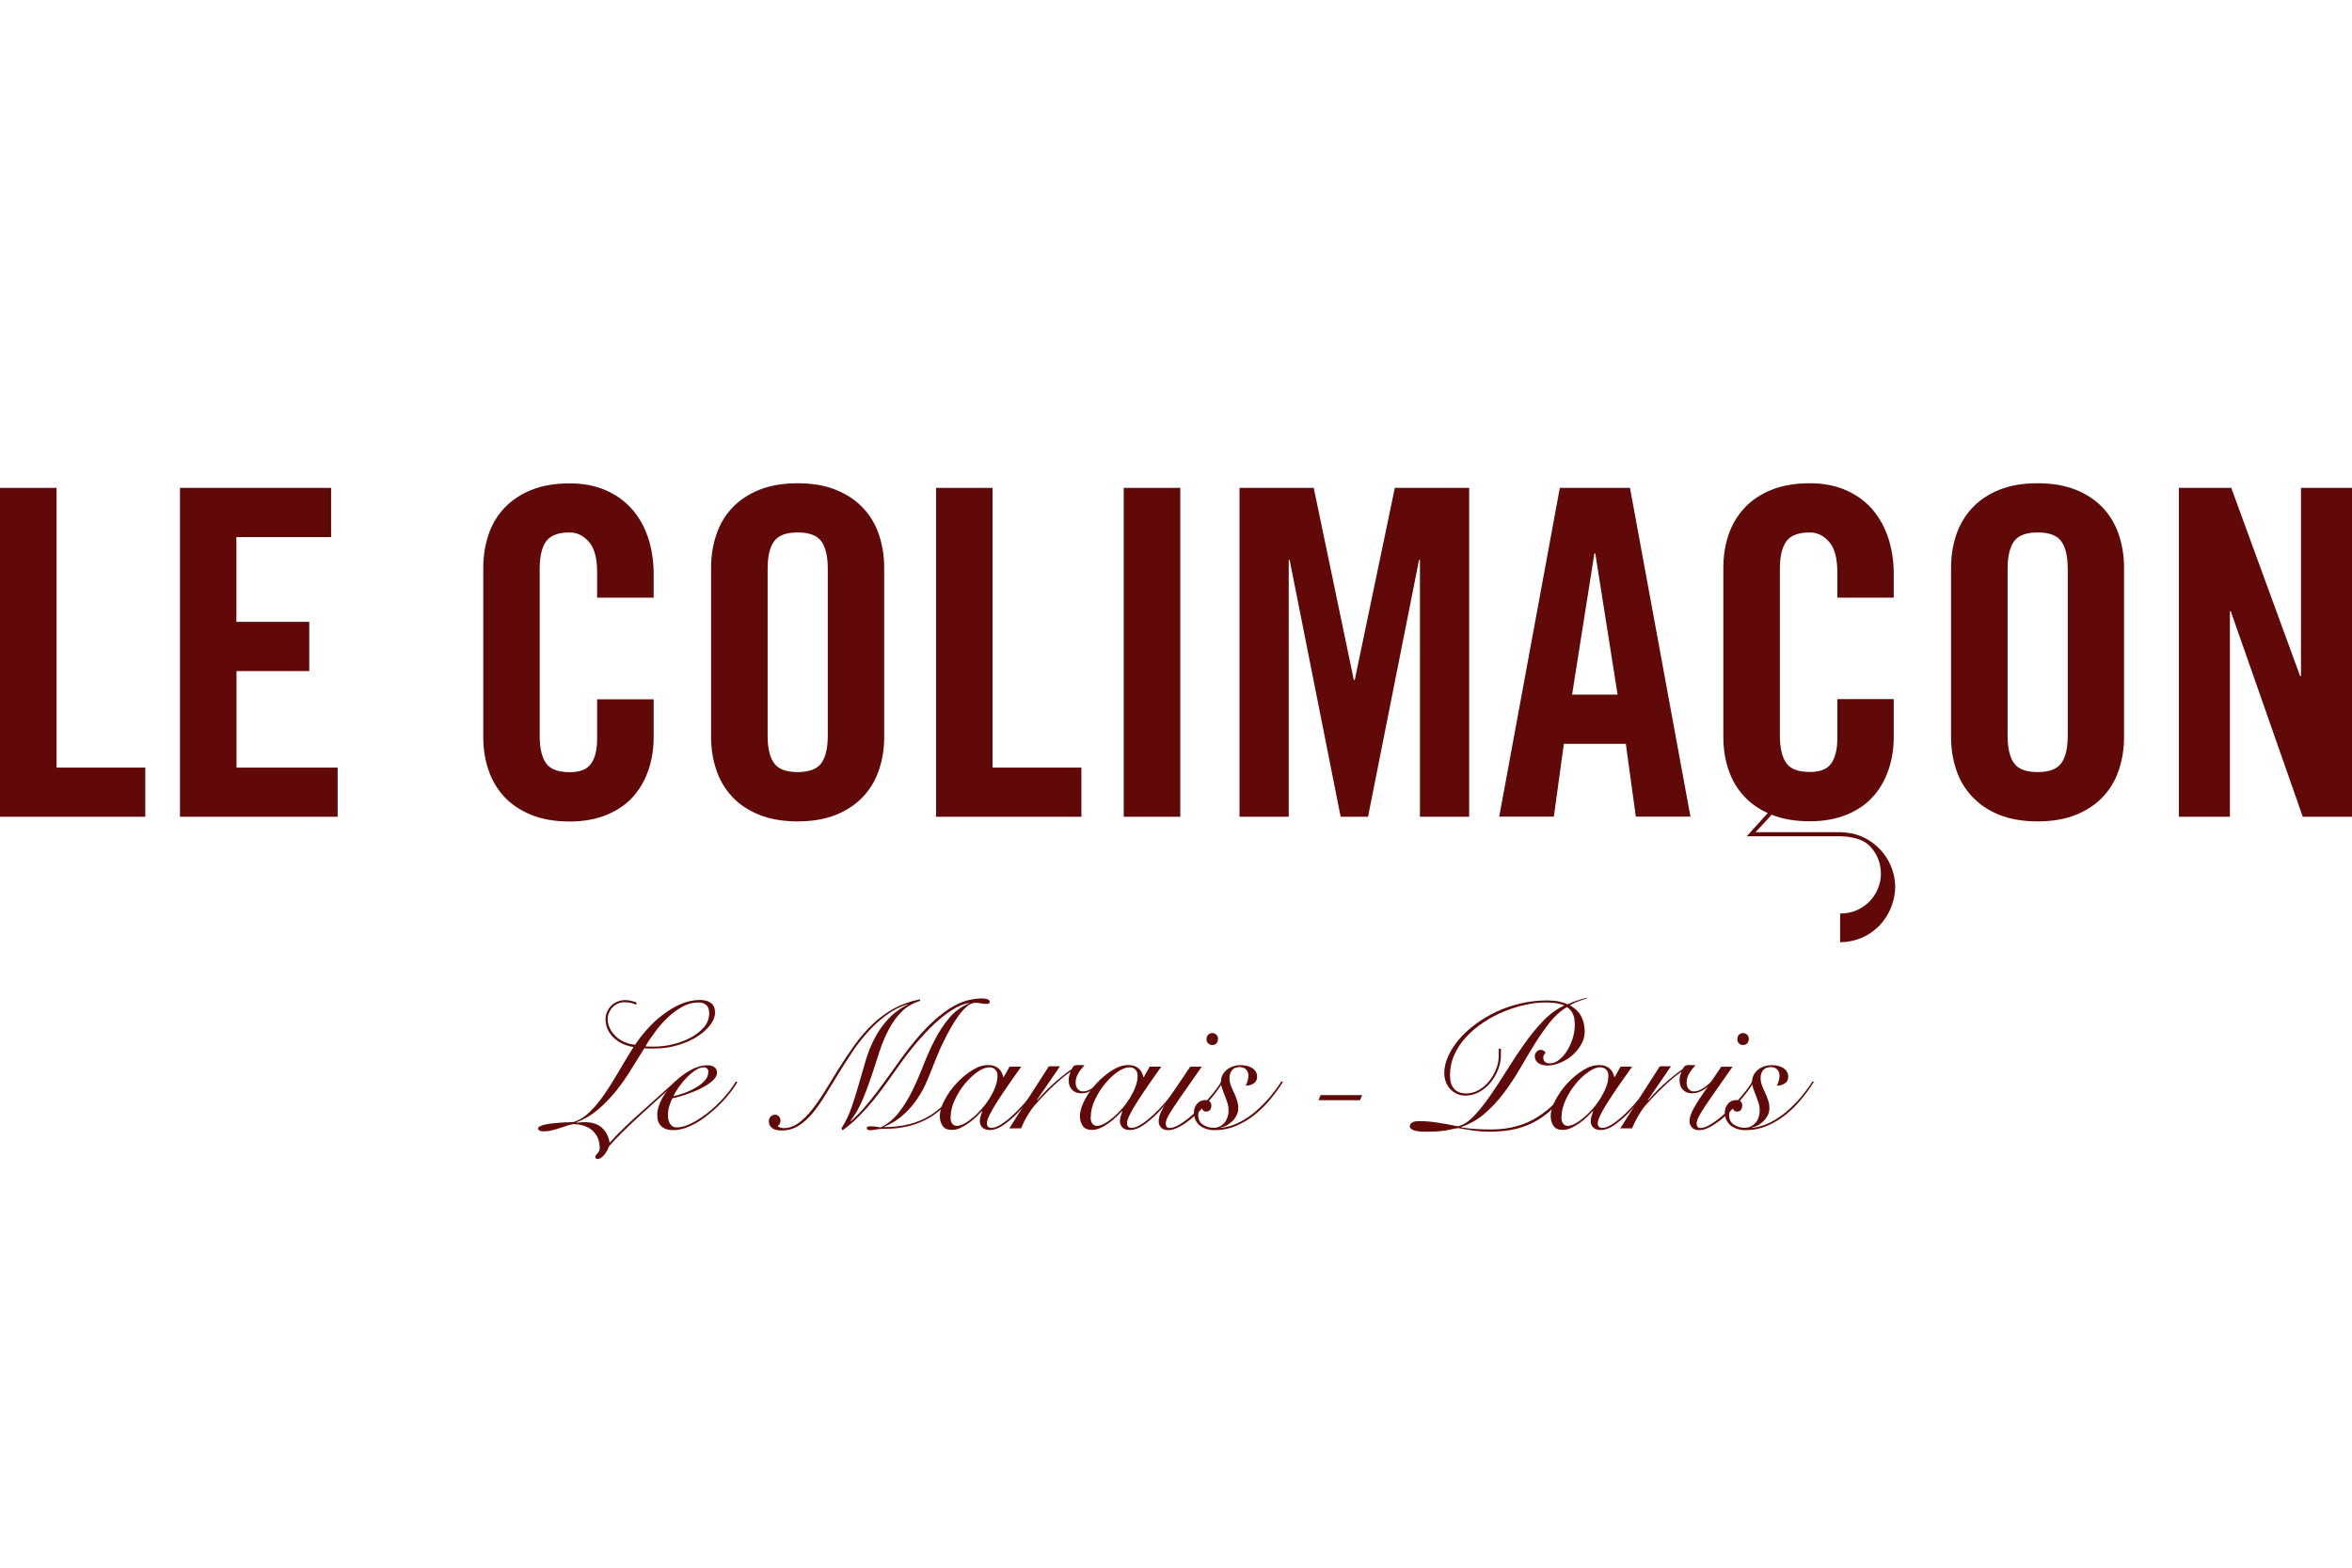 <?xml version="1.0" encoding="UTF-8"?> <svg xmlns="http://www.w3.org/2000/svg" width="180" height="120" viewBox="0 0 180 120" fill="none"><g clip-path="url(#clip0_199_3244)"><path d="M51.792 82.819C51.481 83.112 51.085 83.474 50.611 83.905C50.137 84.336 49.645 84.775 49.146 85.232C48.646 85.689 48.163 86.146 47.715 86.585C47.267 87.025 46.905 87.413 46.62 87.732C46.517 87.999 46.388 88.231 46.224 88.421C46.06 88.611 45.896 88.714 45.741 88.714C45.62 88.714 45.56 88.662 45.56 88.568C45.56 88.499 45.577 88.447 45.62 88.404C45.655 88.361 45.698 88.309 45.741 88.266C45.784 88.223 45.819 88.171 45.853 88.102C45.888 88.042 45.896 87.973 45.896 87.887C45.896 87.594 45.844 87.335 45.75 87.103C45.646 86.878 45.508 86.689 45.327 86.525C45.146 86.37 44.94 86.249 44.69 86.172C44.44 86.094 44.19 86.051 43.905 86.051C43.81 86.051 43.681 86.077 43.509 86.129C43.336 86.18 43.147 86.24 42.931 86.318C42.716 86.396 42.5 86.456 42.259 86.516C42.026 86.577 41.802 86.603 41.587 86.603C41.475 86.603 41.38 86.585 41.302 86.551C41.225 86.516 41.182 86.456 41.182 86.387C41.182 86.318 41.233 86.249 41.345 86.198C41.458 86.146 41.595 86.103 41.776 86.068C41.949 86.034 42.147 85.999 42.354 85.982C42.561 85.965 42.767 85.948 42.966 85.93C43.164 85.913 43.354 85.904 43.517 85.904C43.681 85.904 43.81 85.896 43.888 85.887C44.345 85.741 44.776 85.474 45.155 85.094C45.543 84.715 45.913 84.258 46.276 83.732C46.638 83.207 46.991 82.638 47.353 82.017C47.715 81.397 48.086 80.776 48.482 80.147C48.197 80.104 47.922 80.018 47.672 79.906C47.413 79.793 47.189 79.638 46.991 79.457C46.793 79.276 46.638 79.061 46.517 78.82C46.405 78.578 46.344 78.311 46.344 78.009C46.344 77.82 46.379 77.63 46.465 77.449C46.543 77.268 46.646 77.113 46.775 76.984C46.905 76.854 47.06 76.751 47.249 76.673C47.43 76.596 47.629 76.553 47.827 76.553C47.999 76.553 48.172 76.57 48.327 76.613C48.491 76.656 48.62 76.699 48.732 76.76L48.672 76.906C48.559 76.854 48.43 76.803 48.284 76.768C48.137 76.734 47.973 76.716 47.801 76.716C47.611 76.716 47.43 76.751 47.267 76.829C47.103 76.906 46.974 77.001 46.862 77.122C46.749 77.242 46.663 77.389 46.603 77.535C46.534 77.682 46.508 77.837 46.508 78.001C46.508 78.259 46.569 78.501 46.681 78.733C46.793 78.966 46.948 79.164 47.146 79.345C47.336 79.526 47.56 79.673 47.818 79.776C48.068 79.888 48.335 79.949 48.611 79.966C48.87 79.569 49.18 79.173 49.542 78.768C49.904 78.363 50.301 77.992 50.74 77.665C51.171 77.337 51.628 77.061 52.111 76.854C52.593 76.648 53.076 76.544 53.576 76.544C53.921 76.544 54.205 76.622 54.412 76.777C54.619 76.932 54.722 77.173 54.722 77.51C54.722 77.811 54.602 78.13 54.36 78.449C54.119 78.768 53.791 79.07 53.369 79.337C52.947 79.612 52.455 79.828 51.886 80C51.318 80.173 50.706 80.259 50.051 80.259C49.895 80.259 49.758 80.259 49.654 80.259C49.542 80.259 49.43 80.25 49.309 80.242C48.973 80.776 48.629 81.328 48.284 81.888C47.939 82.457 47.56 82.991 47.155 83.5C46.741 84.008 46.293 84.482 45.801 84.905C45.31 85.327 44.75 85.663 44.112 85.913L44.138 85.939C44.215 85.93 44.293 85.922 44.379 85.913C44.465 85.904 44.569 85.896 44.69 85.896C45.319 85.896 45.784 86.042 46.094 86.353C46.405 86.654 46.586 87.034 46.655 87.473C47.025 87.059 47.422 86.646 47.844 86.249C48.267 85.844 48.697 85.448 49.146 85.051C49.585 84.655 50.025 84.258 50.464 83.87C50.904 83.483 51.318 83.095 51.723 82.733L51.792 82.819V82.819ZM53.429 76.734C53.016 76.734 52.602 76.846 52.205 77.07C51.8 77.294 51.421 77.578 51.076 77.915C50.723 78.251 50.404 78.613 50.12 79.009C49.827 79.397 49.585 79.759 49.396 80.095C49.499 80.104 49.602 80.112 49.715 80.112C49.827 80.112 49.956 80.112 50.102 80.112C50.516 80.112 50.964 80.061 51.447 79.949C51.93 79.837 52.378 79.673 52.8 79.457C53.222 79.242 53.567 78.975 53.852 78.656C54.136 78.337 54.274 77.966 54.274 77.544C54.274 77.277 54.205 77.07 54.059 76.941C53.912 76.803 53.714 76.734 53.447 76.734H53.429Z" fill="#600908"></path><path d="M56.446 82.819C56.308 83.052 56.136 83.302 55.929 83.577C55.722 83.853 55.489 84.129 55.222 84.396C54.964 84.672 54.679 84.93 54.378 85.18C54.076 85.43 53.766 85.663 53.447 85.861C53.128 86.06 52.8 86.215 52.473 86.335C52.145 86.447 51.826 86.508 51.516 86.508C51.128 86.508 50.827 86.413 50.62 86.215C50.404 86.016 50.301 85.732 50.301 85.361C50.301 84.956 50.421 84.534 50.671 84.086C50.913 83.638 51.223 83.233 51.602 82.853C51.981 82.474 52.395 82.164 52.843 81.914C53.292 81.664 53.731 81.543 54.145 81.543C54.378 81.543 54.55 81.595 54.679 81.69C54.809 81.784 54.869 81.922 54.869 82.112C54.869 82.336 54.748 82.543 54.507 82.75C54.266 82.957 53.972 83.146 53.628 83.319C53.283 83.491 52.912 83.638 52.516 83.775C52.119 83.905 51.775 84.008 51.464 84.069C51.361 84.25 51.283 84.456 51.214 84.689C51.145 84.922 51.12 85.146 51.12 85.379C51.12 85.491 51.128 85.594 51.154 85.706C51.18 85.81 51.214 85.904 51.266 85.999C51.318 86.085 51.387 86.163 51.473 86.215C51.559 86.266 51.671 86.301 51.8 86.301C52.102 86.301 52.464 86.206 52.869 86.008C53.274 85.81 53.697 85.542 54.119 85.215C54.541 84.887 54.946 84.508 55.334 84.086C55.722 83.663 56.05 83.224 56.325 82.776L56.438 82.845L56.446 82.819ZM54.214 82.086C54.214 81.957 54.179 81.862 54.11 81.793C54.041 81.724 53.955 81.698 53.852 81.698C53.662 81.698 53.447 81.776 53.223 81.922C52.998 82.069 52.774 82.259 52.55 82.491C52.326 82.715 52.128 82.957 51.947 83.215C51.766 83.474 51.628 83.707 51.542 83.905C51.74 83.87 51.999 83.793 52.3 83.689C52.602 83.586 52.895 83.457 53.179 83.293C53.464 83.138 53.705 82.957 53.904 82.75C54.102 82.543 54.205 82.319 54.205 82.078L54.214 82.086Z" fill="#600908"></path><path d="M73.615 82.681C73.331 83.319 72.986 83.87 72.581 84.336C72.176 84.81 71.728 85.189 71.228 85.499C70.728 85.801 70.194 86.025 69.616 86.18C69.039 86.327 68.435 86.404 67.806 86.404C67.617 86.404 67.453 86.404 67.323 86.421C67.194 86.439 67.091 86.447 67.004 86.465C66.918 86.482 66.858 86.49 66.798 86.499C66.737 86.508 66.686 86.516 66.634 86.516C66.548 86.516 66.487 86.508 66.427 86.482C66.367 86.456 66.341 86.421 66.341 86.361C66.341 86.284 66.375 86.24 66.462 86.232C66.539 86.215 66.599 86.215 66.651 86.215C66.78 86.215 66.901 86.223 67.022 86.24C67.142 86.258 67.263 86.275 67.392 86.301C67.944 86.034 68.409 85.654 68.797 85.146C69.185 84.646 69.53 84.086 69.832 83.465C70.133 82.845 70.418 82.19 70.685 81.509C70.943 80.828 71.237 80.181 71.555 79.569C71.874 78.957 72.236 78.406 72.65 77.915C73.064 77.423 73.572 77.053 74.167 76.803L74.141 76.777C73.745 76.846 73.322 77.018 72.874 77.303C72.426 77.587 71.969 77.94 71.512 78.371C71.055 78.802 70.607 79.276 70.159 79.802C69.711 80.328 69.289 80.879 68.883 81.44C68.573 81.879 68.254 82.336 67.927 82.793C67.599 83.25 67.263 83.698 66.91 84.138C66.556 84.577 66.186 84.991 65.789 85.396C65.393 85.801 64.962 86.172 64.488 86.516L64.393 86.379C64.712 85.87 64.979 85.327 65.177 84.749C65.376 84.172 65.556 83.577 65.729 82.983C65.901 82.388 66.074 81.793 66.246 81.198C66.418 80.612 66.642 80.052 66.918 79.518C67.186 78.983 67.53 78.492 67.935 78.044C68.341 77.596 68.849 77.208 69.47 76.897L69.444 76.872C68.84 77.07 68.28 77.363 67.772 77.751C67.263 78.13 66.798 78.561 66.367 79.052C65.936 79.535 65.531 80.052 65.169 80.612C64.798 81.172 64.445 81.724 64.109 82.276C63.764 82.827 63.436 83.362 63.126 83.879C62.816 84.396 62.488 84.844 62.161 85.241C61.833 85.629 61.471 85.948 61.1 86.18C60.721 86.413 60.299 86.534 59.834 86.534C59.713 86.534 59.601 86.525 59.48 86.508C59.368 86.49 59.256 86.456 59.161 86.396C59.066 86.335 58.989 86.266 58.928 86.172C58.868 86.077 58.842 85.956 58.842 85.81C58.842 85.672 58.885 85.56 58.98 85.465C59.075 85.37 59.187 85.327 59.325 85.327C59.446 85.327 59.54 85.37 59.618 85.465C59.696 85.56 59.73 85.663 59.73 85.784C59.73 85.861 59.713 85.939 59.678 86.016C59.644 86.103 59.592 86.146 59.515 86.163C59.523 86.223 59.584 86.266 59.678 86.301C59.782 86.335 59.877 86.353 59.971 86.353C60.377 86.353 60.756 86.223 61.1 85.973C61.445 85.723 61.79 85.387 62.126 84.965C62.462 84.543 62.798 84.069 63.126 83.525C63.453 82.983 63.807 82.431 64.16 81.845C64.583 81.172 65.005 80.543 65.427 79.957C65.85 79.371 66.306 78.845 66.798 78.38C67.289 77.915 67.823 77.527 68.409 77.199C68.996 76.88 69.659 76.648 70.4 76.492L70.418 76.613C69.849 76.785 69.375 77.07 68.996 77.449C68.616 77.828 68.297 78.277 68.022 78.794C67.746 79.311 67.513 79.871 67.315 80.474C67.117 81.078 66.918 81.698 66.712 82.319C66.505 82.939 66.281 83.551 66.031 84.146C65.781 84.741 65.47 85.301 65.091 85.801L65.117 85.827C65.453 85.534 65.798 85.189 66.143 84.784C66.487 84.388 66.823 83.965 67.16 83.525C67.487 83.086 67.806 82.646 68.116 82.216C68.427 81.776 68.711 81.371 68.978 81.009C69.694 80.026 70.357 79.233 70.952 78.63C71.547 78.035 72.107 77.57 72.607 77.242C73.115 76.915 73.572 76.699 73.995 76.587C74.417 76.475 74.805 76.424 75.158 76.424C75.296 76.424 75.425 76.441 75.555 76.484C75.684 76.527 75.744 76.596 75.744 76.682C75.744 76.76 75.718 76.803 75.658 76.82C75.598 76.837 75.537 76.846 75.468 76.846C75.339 76.846 75.201 76.829 75.063 76.803C74.917 76.768 74.779 76.76 74.641 76.76C74.425 76.76 74.219 76.854 74.003 77.035C73.788 77.216 73.572 77.458 73.357 77.751C73.141 78.044 72.934 78.371 72.728 78.742C72.529 79.104 72.34 79.466 72.167 79.819C71.995 80.173 71.848 80.5 71.728 80.811C71.607 81.112 71.504 81.354 71.435 81.526C71.288 81.922 71.116 82.345 70.926 82.784C70.737 83.233 70.495 83.672 70.211 84.094C69.926 84.525 69.582 84.922 69.168 85.301C68.763 85.68 68.263 85.999 67.668 86.249V86.275C69.064 86.275 70.254 85.973 71.219 85.361C72.193 84.758 72.952 83.844 73.52 82.638L73.633 82.664L73.615 82.681Z" fill="#600908"></path><path d="M77.261 81.647H78.157C77.821 82.129 77.485 82.586 77.175 83.043C76.865 83.491 76.58 83.913 76.339 84.293C76.097 84.672 75.899 85.008 75.753 85.301C75.606 85.594 75.528 85.818 75.528 85.982C75.528 86.223 75.649 86.335 75.899 86.335C76.089 86.335 76.339 86.241 76.64 86.051C76.942 85.861 77.261 85.603 77.614 85.267C77.959 84.939 78.321 84.551 78.692 84.103C79.062 83.663 79.407 83.189 79.743 82.698L79.829 82.724C79.579 83.103 79.286 83.508 78.95 83.948C78.614 84.388 78.261 84.793 77.899 85.172C77.528 85.551 77.166 85.861 76.796 86.12C76.425 86.37 76.08 86.499 75.761 86.499C75.494 86.499 75.296 86.43 75.175 86.301C75.055 86.172 74.986 86.008 74.986 85.827C74.986 85.698 75.003 85.577 75.046 85.448C75.089 85.327 75.132 85.198 75.175 85.068L75.149 85.051C75.029 85.18 74.882 85.327 74.701 85.499C74.52 85.672 74.331 85.827 74.124 85.973C73.917 86.12 73.701 86.249 73.486 86.344C73.262 86.447 73.055 86.49 72.848 86.49C72.512 86.49 72.27 86.387 72.133 86.172C71.995 85.956 71.926 85.723 71.926 85.456C71.926 85.077 72.046 84.663 72.288 84.207C72.529 83.75 72.831 83.319 73.201 82.922C73.572 82.526 73.969 82.19 74.399 81.922C74.83 81.655 75.244 81.526 75.623 81.526C75.804 81.526 75.968 81.552 76.106 81.603C76.244 81.655 76.356 81.724 76.451 81.81C76.546 81.897 76.615 82 76.666 82.103C76.718 82.216 76.752 82.328 76.787 82.448H76.813L77.27 81.638L77.261 81.647ZM72.745 85.517C72.745 85.732 72.788 85.896 72.874 86.008C72.96 86.12 73.081 86.18 73.245 86.18C73.408 86.18 73.581 86.12 73.796 86.008C74.012 85.896 74.227 85.741 74.46 85.542C74.692 85.353 74.917 85.129 75.141 84.87C75.365 84.62 75.563 84.344 75.744 84.06C75.916 83.775 76.063 83.483 76.175 83.189C76.287 82.896 76.339 82.612 76.339 82.345C76.339 82.129 76.278 81.974 76.158 81.862C76.037 81.75 75.891 81.698 75.718 81.698C75.442 81.698 75.132 81.819 74.796 82.06C74.46 82.302 74.132 82.603 73.831 82.974C73.529 83.345 73.27 83.758 73.064 84.207C72.857 84.655 72.753 85.094 72.753 85.508L72.745 85.517Z" fill="#600908"></path><path d="M81.105 81.647L79.355 84.198L79.381 84.224C79.51 84.069 79.674 83.888 79.873 83.681C80.071 83.474 80.286 83.258 80.519 83.043C80.752 82.827 81.001 82.612 81.26 82.405C81.519 82.19 81.769 82.009 82.019 81.836C82.062 81.741 82.113 81.672 82.165 81.612C82.217 81.56 82.329 81.526 82.493 81.526C82.596 81.526 82.682 81.526 82.76 81.526C82.837 81.526 82.924 81.535 83.001 81.543C82.846 81.698 82.691 81.888 82.544 82.121C82.398 82.345 82.32 82.595 82.32 82.862C82.32 83.077 82.372 83.241 82.484 83.362C82.588 83.483 82.717 83.543 82.88 83.543C83.018 83.543 83.156 83.517 83.286 83.457C83.415 83.396 83.544 83.336 83.665 83.25C83.785 83.164 83.897 83.077 84.01 82.983C84.122 82.888 84.216 82.81 84.303 82.733L84.389 82.793C84.294 82.888 84.191 82.983 84.07 83.086C83.949 83.189 83.82 83.293 83.682 83.379C83.544 83.474 83.398 83.551 83.243 83.603C83.087 83.663 82.924 83.689 82.76 83.689C82.467 83.689 82.225 83.603 82.053 83.422C81.872 83.241 81.786 82.991 81.786 82.672C81.786 82.448 81.838 82.25 81.932 82.078L81.906 82.052C81.527 82.31 81.114 82.646 80.665 83.069C80.217 83.491 79.735 83.982 79.235 84.551C79.054 84.749 78.855 85.025 78.657 85.353C78.459 85.68 78.287 86.025 78.14 86.37H77.244C77.744 85.577 78.235 84.793 78.735 84.008C79.235 83.224 79.743 82.431 80.269 81.621H81.114L81.105 81.647Z" fill="#600908"></path><path d="M87.983 81.647H88.879C88.543 82.129 88.207 82.586 87.897 83.043C87.587 83.491 87.302 83.913 87.061 84.293C86.82 84.672 86.621 85.008 86.475 85.301C86.328 85.594 86.251 85.818 86.251 85.982C86.251 86.223 86.371 86.335 86.621 86.335C86.811 86.335 87.061 86.241 87.363 86.051C87.664 85.861 87.983 85.603 88.337 85.267C88.681 84.939 89.043 84.551 89.414 84.103C89.784 83.663 90.129 83.189 90.465 82.698L90.552 82.724C90.302 83.103 90.009 83.508 89.672 83.948C89.336 84.388 88.983 84.793 88.621 85.172C88.25 85.551 87.888 85.861 87.518 86.12C87.147 86.37 86.802 86.499 86.483 86.499C86.216 86.499 86.018 86.43 85.897 86.301C85.777 86.172 85.708 86.008 85.708 85.827C85.708 85.698 85.725 85.577 85.768 85.448C85.811 85.327 85.854 85.198 85.897 85.068L85.871 85.051C85.751 85.18 85.604 85.327 85.423 85.499C85.242 85.672 85.053 85.827 84.846 85.973C84.639 86.12 84.424 86.249 84.208 86.344C83.984 86.447 83.777 86.49 83.57 86.49C83.234 86.49 82.993 86.387 82.855 86.172C82.717 85.956 82.648 85.723 82.648 85.456C82.648 85.077 82.769 84.663 83.01 84.207C83.251 83.75 83.553 83.319 83.924 82.922C84.294 82.526 84.691 82.19 85.122 81.922C85.553 81.655 85.966 81.526 86.346 81.526C86.526 81.526 86.69 81.552 86.828 81.603C86.966 81.655 87.078 81.724 87.173 81.81C87.268 81.897 87.337 82 87.388 82.103C87.44 82.216 87.475 82.328 87.509 82.448H87.535L87.992 81.638L87.983 81.647ZM83.467 85.517C83.467 85.732 83.51 85.896 83.596 86.008C83.682 86.12 83.803 86.18 83.967 86.18C84.13 86.18 84.303 86.12 84.518 86.008C84.734 85.896 84.949 85.741 85.182 85.542C85.415 85.353 85.639 85.129 85.863 84.87C86.087 84.62 86.285 84.344 86.466 84.06C86.639 83.775 86.785 83.483 86.897 83.189C87.009 82.896 87.061 82.612 87.061 82.345C87.061 82.129 87.001 81.974 86.88 81.862C86.759 81.75 86.613 81.698 86.44 81.698C86.165 81.698 85.854 81.819 85.518 82.06C85.182 82.302 84.854 82.603 84.553 82.974C84.251 83.345 83.993 83.758 83.786 84.207C83.579 84.655 83.475 85.094 83.475 85.508L83.467 85.517Z" fill="#600908"></path><path d="M91.974 81.647C91.465 82.371 91.043 82.983 90.69 83.483C90.336 83.982 90.061 84.396 89.836 84.724C89.621 85.051 89.466 85.318 89.362 85.508C89.268 85.698 89.216 85.861 89.216 85.982C89.216 86.223 89.311 86.344 89.509 86.344C89.707 86.344 89.905 86.275 90.147 86.146C90.388 86.016 90.647 85.844 90.914 85.629C91.181 85.413 91.448 85.18 91.715 84.913C91.983 84.646 92.233 84.379 92.465 84.12C92.698 83.853 92.905 83.603 93.086 83.362C93.267 83.121 93.396 82.922 93.482 82.758L93.594 82.827C93.482 83.008 93.336 83.233 93.146 83.491C92.957 83.75 92.741 84.017 92.508 84.284C92.267 84.56 92.017 84.827 91.75 85.094C91.483 85.361 91.216 85.603 90.94 85.81C90.664 86.025 90.397 86.189 90.129 86.318C89.862 86.447 89.63 86.508 89.406 86.508C89.156 86.508 88.975 86.439 88.854 86.301C88.733 86.163 88.673 86.008 88.673 85.844C88.673 85.654 88.716 85.448 88.802 85.232C88.888 85.017 89.026 84.749 89.225 84.439C89.414 84.129 89.664 83.75 89.974 83.302C90.285 82.853 90.655 82.302 91.086 81.655H91.974V81.647ZM92.775 79.078C92.905 79.078 93.008 79.121 93.094 79.207C93.181 79.294 93.215 79.406 93.215 79.535C93.215 79.664 93.172 79.768 93.094 79.862C93.008 79.949 92.905 79.992 92.775 79.992C92.646 79.992 92.543 79.949 92.457 79.862C92.37 79.776 92.336 79.664 92.336 79.535C92.336 79.406 92.379 79.302 92.457 79.207C92.543 79.121 92.646 79.078 92.775 79.078Z" fill="#600908"></path><path d="M98.171 82.836C97.895 83.276 97.576 83.715 97.214 84.155C96.852 84.594 96.447 84.982 96.016 85.335C95.585 85.68 95.111 85.965 94.603 86.18C94.094 86.396 93.551 86.508 92.965 86.508C92.741 86.508 92.534 86.482 92.345 86.421C92.155 86.361 91.983 86.284 91.845 86.172C91.698 86.059 91.586 85.922 91.5 85.749C91.414 85.577 91.371 85.379 91.371 85.146C91.371 84.913 91.448 84.689 91.603 84.499C91.758 84.31 91.974 84.206 92.241 84.206C92.379 84.206 92.491 84.241 92.577 84.31C92.663 84.379 92.707 84.482 92.707 84.62C92.707 84.749 92.672 84.862 92.612 84.948C92.543 85.043 92.448 85.086 92.319 85.086C92.215 85.086 92.138 85.06 92.077 84.999C92.017 84.939 91.974 84.879 91.957 84.793C91.853 84.853 91.784 84.93 91.75 85.034C91.715 85.146 91.698 85.249 91.698 85.361C91.698 85.68 91.819 85.93 92.06 86.085C92.302 86.249 92.577 86.327 92.879 86.327C93.069 86.327 93.241 86.292 93.379 86.206C93.525 86.129 93.646 86.025 93.741 85.904C93.836 85.784 93.905 85.637 93.956 85.473C94.008 85.31 94.025 85.146 94.025 84.974C94.025 84.801 93.999 84.62 93.939 84.43C93.879 84.241 93.81 84.051 93.741 83.87C93.663 83.689 93.594 83.5 93.534 83.327C93.465 83.146 93.439 82.983 93.439 82.827C93.439 82.629 93.482 82.439 93.56 82.284C93.646 82.121 93.758 81.991 93.896 81.879C94.043 81.767 94.198 81.681 94.387 81.621C94.568 81.56 94.766 81.534 94.965 81.534C95.335 81.534 95.637 81.612 95.861 81.776C96.094 81.94 96.206 82.155 96.206 82.414C96.206 82.655 96.12 82.827 95.939 82.939C95.758 83.052 95.559 83.103 95.335 83.103C95.396 83 95.439 82.879 95.482 82.733C95.525 82.586 95.542 82.457 95.542 82.336C95.542 82.155 95.482 82 95.37 81.871C95.258 81.75 95.094 81.681 94.879 81.681C94.611 81.681 94.413 81.759 94.284 81.922C94.155 82.086 94.094 82.276 94.094 82.508C94.094 82.707 94.129 82.905 94.198 83.086C94.267 83.267 94.344 83.457 94.439 83.638C94.525 83.819 94.603 84.008 94.663 84.206C94.732 84.396 94.766 84.612 94.766 84.853C94.766 85.025 94.723 85.198 94.646 85.353C94.568 85.516 94.465 85.663 94.336 85.792C94.206 85.93 94.06 86.042 93.905 86.129C93.741 86.223 93.577 86.275 93.413 86.309L93.439 86.335C93.939 86.275 94.413 86.137 94.861 85.904C95.309 85.672 95.732 85.387 96.12 85.051C96.507 84.715 96.87 84.344 97.206 83.948C97.533 83.551 97.826 83.155 98.076 82.767L98.162 82.81L98.171 82.836Z" fill="#600908"></path><path d="M104.247 83.827L104.083 84.215H100.912L101.067 83.827H104.256H104.247Z" fill="#600908"></path><path d="M121.442 76.415C121.235 76.492 121.011 76.57 120.77 76.656C120.537 76.742 120.322 76.846 120.141 76.949C120.546 77.182 120.839 77.458 121.011 77.794C121.184 78.121 121.278 78.509 121.278 78.957C121.278 79.311 121.192 79.638 121.011 79.949C120.83 80.259 120.606 80.535 120.33 80.776C120.055 81.017 119.744 81.207 119.408 81.345C119.072 81.492 118.753 81.56 118.451 81.56C118.132 81.56 117.883 81.492 117.71 81.362C117.538 81.233 117.46 81.061 117.46 80.845C117.46 80.716 117.503 80.604 117.589 80.509C117.676 80.414 117.788 80.362 117.926 80.362C117.986 80.362 118.055 80.38 118.132 80.423C118.21 80.466 118.253 80.517 118.279 80.587C118.236 80.647 118.193 80.698 118.158 80.75C118.124 80.811 118.107 80.871 118.107 80.94C118.107 81.095 118.15 81.216 118.245 81.285C118.339 81.362 118.46 81.397 118.607 81.397C118.848 81.397 119.081 81.311 119.305 81.138C119.529 80.966 119.736 80.733 119.917 80.449C120.098 80.164 120.244 79.845 120.356 79.492C120.468 79.138 120.52 78.785 120.52 78.423C120.52 78.096 120.477 77.82 120.373 77.613C120.279 77.397 120.132 77.225 119.925 77.087C119.443 77.363 119.012 77.751 118.615 78.251C118.219 78.751 117.831 79.302 117.46 79.897C117.09 80.5 116.71 81.121 116.34 81.776C115.96 82.422 115.555 83.043 115.116 83.629C114.676 84.215 114.194 84.741 113.659 85.206C113.125 85.68 112.513 86.034 111.823 86.266V86.292C112.228 86.361 112.608 86.404 112.961 86.422C113.314 86.447 113.702 86.456 114.116 86.456C115.486 86.456 116.676 86.137 117.676 85.499C118.675 84.862 119.546 83.982 120.27 82.853L120.382 82.914C119.968 83.543 119.546 84.086 119.124 84.551C118.693 85.017 118.227 85.404 117.719 85.715C117.21 86.025 116.659 86.249 116.055 86.404C115.452 86.551 114.762 86.628 113.995 86.628C113.625 86.628 113.22 86.603 112.789 86.542C112.349 86.482 111.961 86.422 111.608 86.353C111.522 86.353 111.28 86.396 110.867 86.49C110.453 86.585 109.884 86.628 109.169 86.628C108.703 86.628 108.384 86.594 108.186 86.516C107.996 86.439 107.893 86.344 107.893 86.223C107.893 86.103 107.945 86.008 108.057 85.93C108.169 85.853 108.358 85.818 108.634 85.818C108.858 85.818 109.074 85.827 109.281 85.844C109.496 85.861 109.712 85.887 109.953 85.922C110.186 85.956 110.436 85.999 110.694 86.042C110.961 86.094 111.246 86.154 111.573 86.215C111.978 86.12 112.384 85.861 112.789 85.439C113.194 85.017 113.607 84.499 114.021 83.905C114.444 83.302 114.866 82.646 115.305 81.948C115.745 81.242 116.193 80.561 116.659 79.906C117.124 79.251 117.607 78.656 118.115 78.13C118.624 77.604 119.158 77.216 119.718 76.966C119.529 76.872 119.287 76.811 119.012 76.777C118.736 76.742 118.486 76.734 118.27 76.734C117.77 76.734 117.245 76.794 116.693 76.923C116.141 77.044 115.59 77.225 115.047 77.449C114.504 77.673 113.987 77.949 113.495 78.285C113.004 78.613 112.565 78.983 112.194 79.397C111.815 79.802 111.513 80.259 111.298 80.75C111.073 81.242 110.97 81.767 110.97 82.319C110.97 82.758 111.073 83.103 111.28 83.336C111.487 83.577 111.797 83.698 112.203 83.698C112.547 83.698 112.883 83.612 113.185 83.431C113.487 83.25 113.754 83.026 113.978 82.741C114.202 82.457 114.383 82.147 114.512 81.802C114.642 81.457 114.702 81.121 114.702 80.802V80.276H114.866V80.802C114.866 81.138 114.797 81.492 114.659 81.853C114.521 82.216 114.331 82.552 114.09 82.845C113.849 83.146 113.564 83.388 113.228 83.577C112.892 83.767 112.53 83.862 112.142 83.862C111.901 83.862 111.685 83.819 111.487 83.724C111.289 83.629 111.117 83.508 110.979 83.353C110.832 83.198 110.729 83.017 110.651 82.81C110.574 82.603 110.53 82.379 110.53 82.138C110.53 81.716 110.634 81.285 110.832 80.845C111.03 80.406 111.306 79.983 111.651 79.569C112.004 79.156 112.418 78.768 112.909 78.406C113.401 78.044 113.926 77.725 114.512 77.449C115.09 77.173 115.711 76.966 116.374 76.811C117.029 76.656 117.702 76.579 118.382 76.579C118.736 76.579 119.029 76.605 119.279 76.656C119.529 76.708 119.761 76.777 119.968 76.872C120.434 76.673 120.916 76.501 121.434 76.372L121.459 76.424L121.442 76.415Z" fill="#600908"></path><path d="M124.011 81.647H124.907C124.571 82.129 124.244 82.586 123.925 83.043C123.614 83.491 123.33 83.913 123.089 84.293C122.847 84.672 122.649 85.008 122.503 85.301C122.356 85.594 122.279 85.818 122.279 85.982C122.279 86.223 122.399 86.335 122.649 86.335C122.839 86.335 123.089 86.241 123.39 86.051C123.692 85.861 124.011 85.603 124.364 85.267C124.709 84.939 125.071 84.551 125.442 84.103C125.812 83.663 126.157 83.189 126.493 82.698L126.579 82.724C126.329 83.103 126.036 83.508 125.7 83.948C125.364 84.388 125.011 84.793 124.649 85.172C124.278 85.551 123.916 85.861 123.546 86.12C123.175 86.37 122.83 86.499 122.511 86.499C122.244 86.499 122.046 86.43 121.925 86.301C121.804 86.172 121.736 86.008 121.736 85.827C121.736 85.698 121.753 85.577 121.796 85.448C121.839 85.327 121.882 85.198 121.925 85.068L121.899 85.051C121.779 85.18 121.632 85.327 121.451 85.499C121.27 85.672 121.08 85.827 120.874 85.973C120.667 86.12 120.451 86.249 120.236 86.344C120.012 86.447 119.805 86.49 119.598 86.49C119.262 86.49 119.021 86.387 118.883 86.172C118.745 85.956 118.676 85.723 118.676 85.456C118.676 85.077 118.796 84.663 119.038 84.207C119.279 83.75 119.581 83.319 119.951 82.922C120.322 82.526 120.718 82.19 121.149 81.922C121.58 81.655 121.994 81.526 122.382 81.526C122.563 81.526 122.727 81.552 122.865 81.603C123.003 81.655 123.115 81.724 123.209 81.81C123.304 81.897 123.373 82 123.425 82.103C123.477 82.216 123.511 82.328 123.546 82.448H123.571L124.028 81.638L124.011 81.647ZM119.495 85.517C119.495 85.732 119.538 85.896 119.624 86.008C119.71 86.12 119.831 86.18 119.994 86.18C120.158 86.18 120.331 86.12 120.546 86.008C120.753 85.896 120.977 85.741 121.21 85.542C121.442 85.353 121.667 85.129 121.891 84.87C122.115 84.62 122.313 84.344 122.494 84.06C122.666 83.775 122.813 83.483 122.925 83.189C123.037 82.896 123.089 82.612 123.089 82.345C123.089 82.129 123.028 81.974 122.908 81.862C122.787 81.75 122.641 81.698 122.468 81.698C122.192 81.698 121.882 81.819 121.546 82.06C121.21 82.302 120.882 82.603 120.581 82.974C120.279 83.345 120.02 83.758 119.813 84.207C119.607 84.655 119.503 85.094 119.503 85.508L119.495 85.517Z" fill="#600908"></path><path d="M127.863 81.647L126.114 84.198L126.139 84.224C126.269 84.069 126.433 83.888 126.631 83.681C126.829 83.474 127.044 83.258 127.277 83.043C127.51 82.827 127.76 82.612 128.018 82.405C128.277 82.19 128.527 82.009 128.777 81.836C128.82 81.741 128.872 81.672 128.923 81.612C128.975 81.56 129.087 81.526 129.251 81.526C129.354 81.526 129.441 81.526 129.518 81.526C129.596 81.526 129.673 81.535 129.759 81.543C129.604 81.698 129.449 81.888 129.303 82.121C129.156 82.345 129.079 82.595 129.079 82.862C129.079 83.077 129.13 83.241 129.234 83.362C129.337 83.483 129.466 83.543 129.63 83.543C129.768 83.543 129.906 83.517 130.035 83.457C130.165 83.396 130.294 83.336 130.415 83.25C130.535 83.164 130.647 83.077 130.759 82.983C130.871 82.888 130.966 82.81 131.052 82.733L131.139 82.793C131.044 82.888 130.94 82.983 130.82 83.086C130.699 83.189 130.57 83.293 130.432 83.379C130.294 83.474 130.147 83.551 129.992 83.603C129.837 83.663 129.673 83.689 129.51 83.689C129.216 83.689 128.975 83.603 128.803 83.422C128.622 83.241 128.536 82.991 128.536 82.672C128.536 82.448 128.587 82.25 128.691 82.078L128.665 82.052C128.286 82.31 127.872 82.646 127.424 83.069C126.976 83.491 126.493 83.982 125.984 84.551C125.803 84.749 125.605 85.025 125.415 85.353C125.217 85.68 125.045 86.025 124.898 86.37H124.002C124.502 85.577 124.993 84.793 125.493 84.008C125.993 83.224 126.501 82.431 127.027 81.621H127.872L127.863 81.647Z" fill="#600908"></path><path d="M132.595 81.647C132.087 82.371 131.664 82.983 131.311 83.483C130.958 83.982 130.682 84.396 130.458 84.724C130.242 85.051 130.087 85.318 129.992 85.508C129.897 85.698 129.846 85.861 129.846 85.982C129.846 86.223 129.941 86.344 130.139 86.344C130.337 86.344 130.535 86.275 130.777 86.146C131.018 86.016 131.276 85.844 131.544 85.629C131.811 85.413 132.078 85.18 132.345 84.913C132.612 84.646 132.862 84.379 133.095 84.12C133.328 83.853 133.535 83.603 133.716 83.362C133.897 83.121 134.026 82.922 134.112 82.758L134.224 82.827C134.112 83.008 133.966 83.233 133.776 83.491C133.586 83.75 133.371 84.017 133.138 84.284C132.897 84.56 132.647 84.827 132.38 85.094C132.113 85.361 131.845 85.603 131.57 85.81C131.294 86.016 131.027 86.189 130.759 86.318C130.501 86.447 130.259 86.508 130.035 86.508C129.785 86.508 129.604 86.439 129.484 86.301C129.363 86.163 129.303 86.008 129.303 85.844C129.303 85.654 129.346 85.448 129.432 85.232C129.518 85.017 129.656 84.749 129.854 84.439C130.053 84.129 130.294 83.75 130.613 83.302C130.923 82.853 131.294 82.302 131.725 81.655H132.612L132.595 81.647ZM133.397 79.078C133.526 79.078 133.629 79.121 133.716 79.207C133.802 79.294 133.836 79.406 133.836 79.535C133.836 79.664 133.793 79.768 133.716 79.862C133.629 79.949 133.526 79.992 133.397 79.992C133.267 79.992 133.164 79.949 133.078 79.862C132.992 79.776 132.957 79.664 132.957 79.535C132.957 79.406 133 79.302 133.078 79.207C133.164 79.121 133.267 79.078 133.397 79.078Z" fill="#600908"></path><path d="M138.801 82.836C138.525 83.276 138.206 83.715 137.844 84.155C137.482 84.594 137.086 84.982 136.646 85.335C136.215 85.68 135.741 85.965 135.233 86.18C134.724 86.396 134.181 86.508 133.595 86.508C133.38 86.508 133.164 86.482 132.974 86.421C132.785 86.361 132.612 86.284 132.475 86.172C132.337 86.059 132.216 85.922 132.13 85.749C132.044 85.577 132 85.379 132 85.146C132 84.913 132.078 84.689 132.233 84.499C132.388 84.31 132.604 84.206 132.871 84.206C133.009 84.206 133.121 84.241 133.207 84.31C133.293 84.379 133.336 84.482 133.336 84.62C133.336 84.749 133.302 84.862 133.242 84.948C133.173 85.043 133.078 85.086 132.949 85.086C132.845 85.086 132.768 85.06 132.707 84.999C132.647 84.939 132.604 84.879 132.595 84.793C132.492 84.853 132.423 84.93 132.388 85.034C132.354 85.146 132.328 85.249 132.328 85.361C132.328 85.68 132.449 85.93 132.699 86.085C132.94 86.249 133.216 86.327 133.517 86.327C133.716 86.327 133.879 86.292 134.026 86.206C134.172 86.129 134.285 86.025 134.388 85.904C134.483 85.784 134.56 85.637 134.603 85.473C134.655 85.31 134.672 85.146 134.672 84.974C134.672 84.801 134.647 84.62 134.586 84.43C134.526 84.241 134.457 84.051 134.388 83.87C134.31 83.689 134.241 83.5 134.181 83.327C134.121 83.146 134.086 82.983 134.086 82.827C134.086 82.629 134.129 82.439 134.207 82.284C134.293 82.121 134.405 81.991 134.543 81.879C134.681 81.767 134.845 81.681 135.034 81.621C135.215 81.56 135.414 81.534 135.612 81.534C135.982 81.534 136.276 81.612 136.508 81.776C136.741 81.94 136.853 82.155 136.853 82.414C136.853 82.655 136.767 82.827 136.586 82.939C136.405 83.052 136.207 83.103 135.982 83.103C136.043 83 136.086 82.879 136.129 82.733C136.172 82.586 136.189 82.457 136.189 82.336C136.189 82.155 136.129 82 136.017 81.871C135.905 81.75 135.741 81.681 135.526 81.681C135.258 81.681 135.06 81.759 134.931 81.922C134.802 82.086 134.741 82.276 134.741 82.508C134.741 82.707 134.776 82.905 134.845 83.086C134.914 83.267 134.991 83.457 135.086 83.638C135.172 83.819 135.25 84.008 135.31 84.206C135.379 84.396 135.414 84.612 135.414 84.853C135.414 85.025 135.371 85.198 135.293 85.353C135.215 85.516 135.112 85.663 134.983 85.792C134.853 85.93 134.707 86.042 134.552 86.129C134.388 86.223 134.224 86.275 134.06 86.309L134.086 86.335C134.586 86.275 135.06 86.137 135.508 85.904C135.957 85.672 136.379 85.387 136.767 85.051C137.155 84.715 137.517 84.344 137.853 83.948C138.18 83.551 138.473 83.155 138.723 82.767L138.81 82.81L138.801 82.836Z" fill="#600908"></path><path d="M4.327 37.345H0V62.521H11.119V58.755H4.327V37.345Z" fill="#600908"></path><path d="M18.092 51.368H23.668V47.601H18.092V41.111H25.34V37.345H13.773V62.521H25.84V58.755H18.1V51.359L18.092 51.368Z" fill="#600908"></path><path d="M48.439 39.06C47.913 38.431 47.25 37.931 46.431 37.56C45.621 37.19 44.673 37 43.604 37C42.466 37 41.483 37.172 40.656 37.508C39.829 37.845 39.148 38.301 38.596 38.888C38.053 39.465 37.639 40.155 37.381 40.947C37.114 41.74 36.984 42.577 36.984 43.456V56.427C36.984 57.315 37.114 58.151 37.381 58.935C37.648 59.728 38.053 60.409 38.596 60.995C39.139 61.573 39.829 62.038 40.656 62.374C41.483 62.711 42.466 62.883 43.604 62.883C44.673 62.883 45.612 62.711 46.431 62.374C47.241 62.038 47.913 61.581 48.439 60.995C48.965 60.409 49.353 59.728 49.629 58.935C49.896 58.142 50.025 57.306 50.025 56.427V53.531H45.698V56.565C45.698 57.375 45.552 58.005 45.241 58.444C44.94 58.884 44.397 59.108 43.604 59.108C42.716 59.108 42.121 58.884 41.794 58.427C41.466 57.97 41.303 57.272 41.303 56.315V43.55C41.303 42.594 41.466 41.896 41.794 41.439C42.121 40.982 42.725 40.758 43.604 40.758C44.164 40.758 44.647 40.999 45.069 41.473C45.491 41.947 45.698 42.723 45.698 43.792V45.748H50.025V43.895C50.025 42.964 49.887 42.085 49.629 41.249C49.361 40.413 48.965 39.681 48.439 39.051V39.06Z" fill="#600908"></path><path d="M66.047 38.879C65.504 38.301 64.815 37.836 63.987 37.5C63.16 37.164 62.178 36.991 61.04 36.991C59.902 36.991 58.92 37.164 58.092 37.5C57.265 37.836 56.584 38.293 56.032 38.879C55.489 39.456 55.075 40.146 54.817 40.939C54.55 41.732 54.42 42.568 54.42 43.447V56.419C54.42 57.306 54.55 58.142 54.817 58.927C55.084 59.72 55.489 60.401 56.032 60.987C56.575 61.564 57.265 62.03 58.092 62.366C58.92 62.702 59.902 62.874 61.04 62.874C62.178 62.874 63.16 62.702 63.987 62.366C64.815 62.03 65.496 61.573 66.047 60.987C66.591 60.409 67.004 59.72 67.271 58.927C67.539 58.134 67.668 57.298 67.668 56.419V43.447C67.668 42.559 67.53 41.723 67.271 40.939C67.004 40.146 66.599 39.465 66.047 38.879ZM63.35 56.307C63.35 57.263 63.186 57.962 62.858 58.418C62.531 58.867 61.928 59.099 61.048 59.099C60.169 59.099 59.566 58.875 59.239 58.418C58.911 57.962 58.747 57.263 58.747 56.307V43.55C58.747 42.594 58.911 41.896 59.239 41.439C59.566 40.982 60.169 40.758 61.048 40.758C61.928 40.758 62.531 40.982 62.858 41.439C63.186 41.887 63.35 42.594 63.35 43.55V56.307Z" fill="#600908"></path><path d="M75.968 37.345H71.642V62.521H82.76V58.755H75.96V37.345H75.968Z" fill="#600908"></path><path d="M90.328 37.345H86.001V62.521H90.328V37.345Z" fill="#600908"></path><path d="M103.679 52.057H103.61L100.541 37.345H94.861V62.521H98.628V42.861H98.697L102.601 62.521H104.696L108.6 42.861H108.669V62.521H112.436V37.345H106.747L103.679 52.057V52.057Z" fill="#600908"></path><path d="M119.374 37.345L114.737 62.512H118.917L119.684 56.936H124.425L125.192 62.512H129.372L124.744 37.345H119.374ZM120.313 53.169L122.02 42.361H122.089L123.795 53.169H120.313Z" fill="#600908"></path><path d="M160.943 38.879C160.4 38.301 159.711 37.836 158.884 37.5C158.056 37.164 157.074 36.991 155.936 36.991C154.798 36.991 153.816 37.164 152.988 37.5C152.161 37.836 151.48 38.293 150.937 38.879C150.394 39.456 149.98 40.146 149.713 40.939C149.446 41.732 149.316 42.568 149.316 43.447V56.419C149.316 57.306 149.446 58.142 149.713 58.927C149.98 59.72 150.385 60.401 150.937 60.987C151.488 61.573 152.169 62.03 152.988 62.366C153.816 62.702 154.798 62.874 155.936 62.874C157.074 62.874 158.056 62.702 158.884 62.366C159.711 62.03 160.392 61.573 160.943 60.987C161.495 60.401 161.892 59.72 162.159 58.927C162.426 58.134 162.555 57.298 162.555 56.419V43.447C162.555 42.559 162.417 41.723 162.159 40.939C161.892 40.146 161.486 39.465 160.943 38.879ZM158.246 56.307C158.246 57.263 158.082 57.962 157.754 58.418C157.427 58.867 156.824 59.099 155.944 59.099C155.065 59.099 154.453 58.875 154.134 58.418C153.807 57.962 153.643 57.263 153.643 56.307V43.55C153.643 42.594 153.807 41.896 154.134 41.439C154.462 40.982 155.065 40.758 155.944 40.758C156.824 40.758 157.436 40.982 157.754 41.439C158.082 41.887 158.246 42.594 158.246 43.55V56.307Z" fill="#600908"></path><path d="M176.095 37.345V51.747H176.027L170.76 37.345H166.752V62.521H170.657V46.8H170.726L176.233 62.521H180V37.345H176.095Z" fill="#600908"></path><path d="M141.602 63.779C141.473 63.754 141.077 63.702 140.852 63.702H134.354L135.586 62.366C136.405 62.693 137.379 62.866 138.508 62.866C139.577 62.866 140.516 62.693 141.335 62.357C142.154 62.021 142.818 61.564 143.343 60.978C143.869 60.401 144.257 59.711 144.533 58.918C144.8 58.125 144.929 57.289 144.929 56.41V53.514H140.611V56.548C140.611 57.358 140.456 57.987 140.154 58.427C139.853 58.867 139.301 59.091 138.517 59.091C137.629 59.091 137.026 58.867 136.707 58.41C136.379 57.953 136.215 57.255 136.215 56.298V43.55C136.215 42.594 136.379 41.896 136.707 41.439C137.034 40.982 137.638 40.758 138.517 40.758C139.077 40.758 139.56 40.999 139.982 41.473C140.404 41.947 140.611 42.723 140.611 43.792V45.748H144.929V43.895C144.929 42.964 144.791 42.085 144.533 41.249C144.266 40.413 143.869 39.681 143.343 39.051C142.818 38.422 142.154 37.922 141.335 37.552C140.525 37.181 139.577 36.991 138.508 36.991C137.37 36.991 136.388 37.164 135.56 37.5C134.733 37.836 134.052 38.293 133.509 38.879C132.966 39.456 132.552 40.146 132.285 40.939C132.018 41.732 131.889 42.568 131.889 43.447V56.419C131.889 57.306 132.018 58.142 132.285 58.927C132.552 59.72 132.957 60.401 133.509 60.987C133.992 61.495 134.578 61.918 135.285 62.237L133.681 64.012H140.801C140.801 64.012 141.18 64.029 141.318 64.038C142.042 64.141 142.706 64.305 143.188 64.857C143.68 65.408 143.947 66.124 143.947 66.865C143.947 68.546 142.576 69.925 140.887 69.925H140.827V72.123H140.887C141.904 72.105 142.878 71.726 143.636 71.037C144.498 70.261 145.024 69.08 145.041 67.882C145.024 66.693 144.516 65.564 143.636 64.779C143.059 64.253 142.361 63.917 141.611 63.771L141.602 63.779Z" fill="#600908"></path></g><defs><clipPath id="clip0_199_3244"><rect width="180" height="51.714" fill="white" transform="translate(0 37)"></rect></clipPath></defs></svg> 